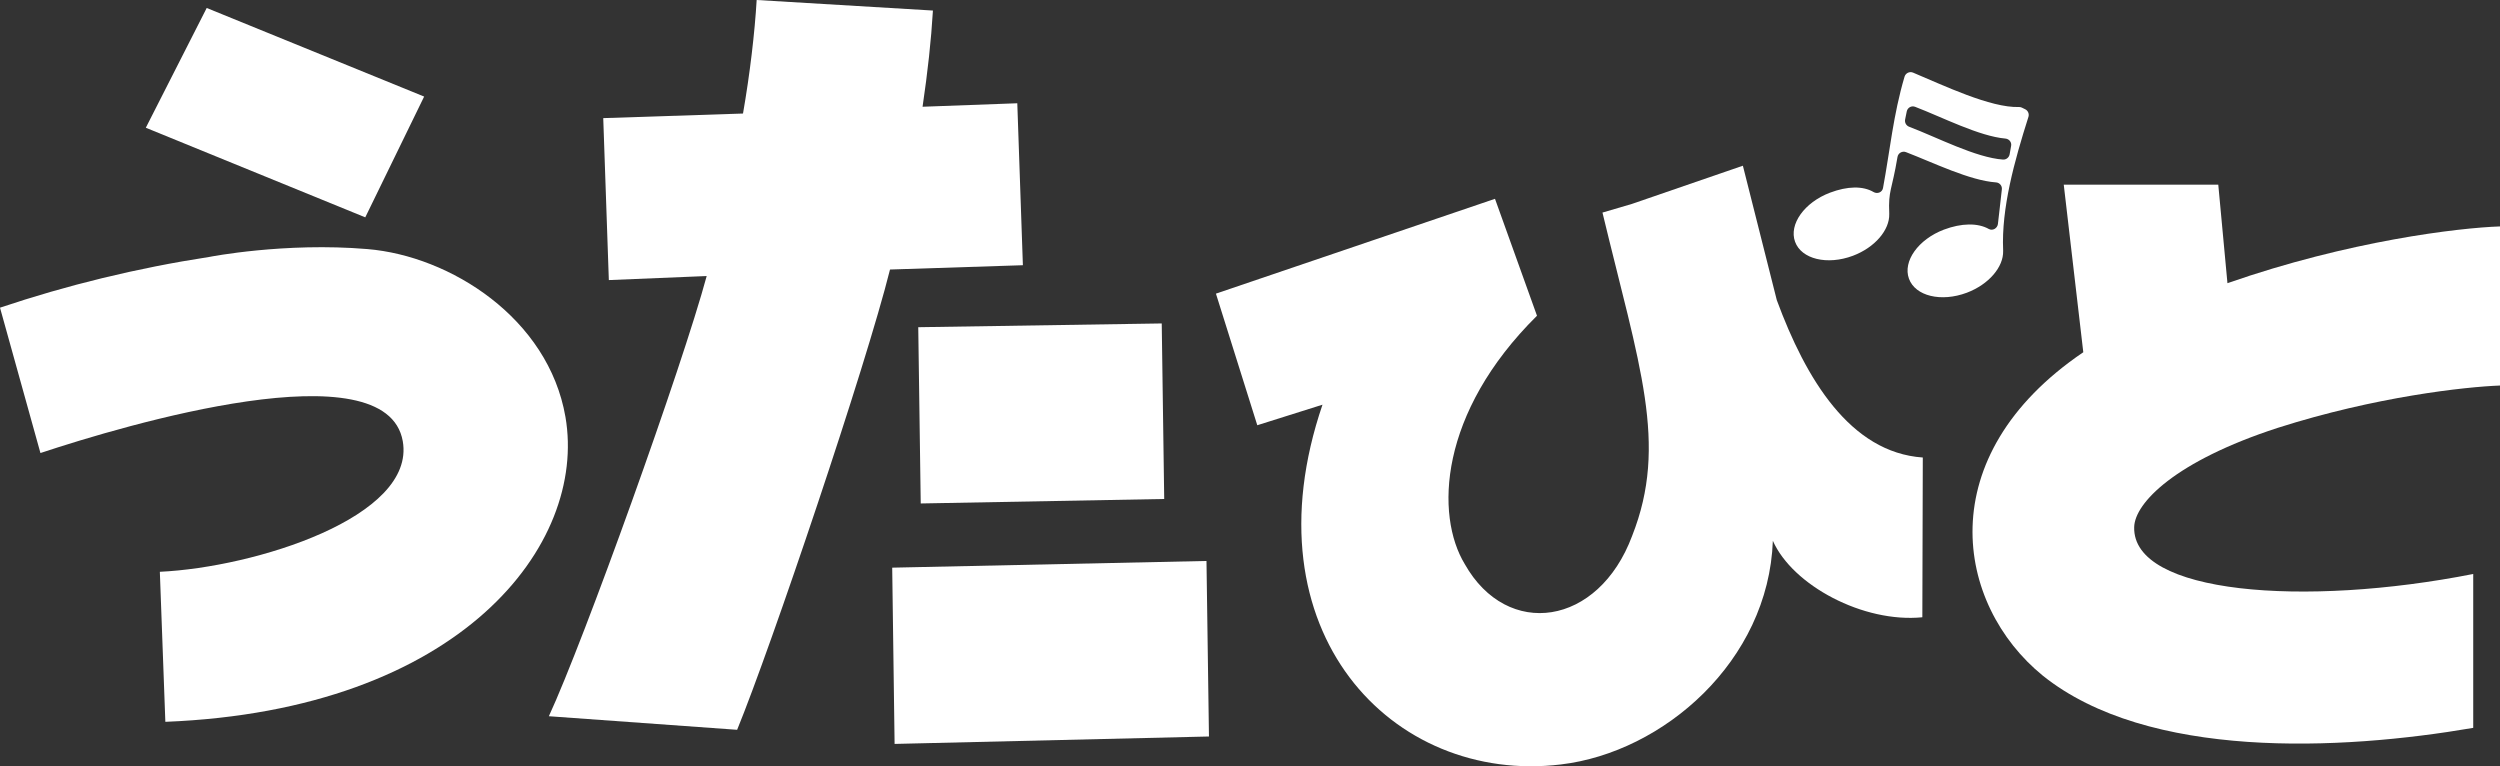 <?xml version="1.0" encoding="utf-8"?>
<!-- Generator: Adobe Illustrator 23.0.2, SVG Export Plug-In . SVG Version: 6.00 Build 0)  -->
<svg version="1.1" id="レイヤー_1" xmlns="http://www.w3.org/2000/svg" xmlns:xlink="http://www.w3.org/1999/xlink" x="0px"
	 y="0px" viewBox="0 0 272.61 83.55" style="enable-background:new 0 0 272.61 83.55;" xml:space="preserve">
<rect x="0" y="0" width="272.61" height="83.55" fill="#333333" stroke="none"/>
<style type="text/css">
	.st0{fill:#FFFFFF;}
</style>
<path class="st0" d="M242.89,30.88c13.23-4.62,25.24-6.04,29.72-6.19v17.35c-3.77,0.14-13.58,1.21-24.25,4.62
	c-11.16,3.63-15.57,8.18-15.64,10.81c-0.21,7.32,18.56,8.75,36.97,5.12v16.78c-14.5,2.49-35.48,3.48-46.93-5.69
	c-9.53-7.75-12.37-23.89,4.41-35.27l-2.13-18.27h16.85L242.89,30.88z"/>
<path class="st0" d="M40.06,27.16c9.03,0.75,19.74,7.53,21.6,18.31c2.39,13.91-11.39,31.96-43.63,33.24l-0.6-16.36
	c10.33-0.48,27.93-5.96,26.49-14.24c-1.8-10.23-30.22-1.79-39.51,1.29L0,33.55c7.27-2.44,14.87-4.31,22.86-5.54
	C22.86,28.01,31.04,26.4,40.06,27.16z"/>
<path class="st0" d="M97.05,29.39c-2.63,10.57-12.98,41.18-16.67,50.19L59.85,78.1c3.82-8.25,14.54-38.1,17.21-48l-10.67,0.44
	l-0.61-17.66l15.24-0.5C81.78,8.02,82.3,3.56,82.51,0l19.22,1.15c-0.19,3.23-0.57,6.7-1.13,10.49l10.33-0.38l0.61,17.66L97.05,29.39
	z"/>
<polygon class="st0" points="22.54,0.87 15.9,13.93 39.83,23.7 46.25,10.53 "/>
<polygon class="st0" points="97.29,61.9 131.56,61.17 131.83,80.31 97.55,81.12 "/>
<path class="st0" d="M100.13,35.68l26.55-0.41l0.27,19.14l-26.55,0.49L100.13,35.68z"/>
<path class="st0" d="M193.75,32.73l-3.7-14.66l-12.11,4.17l-3.2,0.94c4.02,16.74,7.19,25.21,3.24,35.24
	c-3.68,9.89-13.63,11.29-18.25,3.1c-3.25-5.35-2.83-16.5,7.87-27.09l-4.58-12.75l-30.43,10.34l4.51,14.35l7.11-2.24
	c-8.44,24.73,7.61,41.45,25.99,39.23c11.18-1.32,22.64-11.26,23.12-24.39c2.15,4.86,9.87,8.98,16.3,8.34l0.05-17.42
	C201.75,49.34,196.92,41.33,193.75,32.73z"/>
<path class="st0" d="M199.55,21.01c-2.79,1.06-4.5,3.45-3.81,5.35c0.69,1.9,3.51,2.58,6.31,1.53c2.41-0.91,4.01-2.82,3.96-4.55l0,0
	c0-0.01,0-0.02,0-0.03c0-0.02,0-0.04,0-0.06c-0.11-2.53,0.28-2.42,0.9-6.13c0.07-0.43,0.52-0.69,0.93-0.53
	c2.99,1.15,6.95,3.1,9.82,3.3c0.39,0.03,0.68,0.38,0.63,0.76c-0.31,2.64-0.25,2.33-0.43,3.78c-0.06,0.47-0.58,0.77-0.99,0.54
	c-1.2-0.68-2.99-0.65-4.9,0.07c-2.79,1.06-4.5,3.45-3.81,5.35c0.69,1.9,3.51,2.58,6.31,1.53c2.41-0.91,4.01-2.82,3.96-4.55l0,0
	c0-0.01,0-0.02,0-0.03c0-0.02,0-0.04,0-0.06c-0.2-4.58,1.23-9.72,2.76-14.54c0.1-0.33-0.05-0.68-0.36-0.83l-0.37-0.18
	c-0.1-0.05-0.2-0.06-0.3-0.06c-3.11,0.1-8.23-2.36-11.55-3.75c-0.38-0.16-0.81,0.05-0.93,0.44c-1.23,4.15-1.59,8.06-2.35,12.15
	c-0.09,0.47-0.62,0.67-1.03,0.43C203.14,20.26,201.46,20.29,199.55,21.01z M219.3,15.91c-0.05,0.3-0.11,0.6-0.16,0.91
	c-0.06,0.35-0.38,0.61-0.73,0.58c-2.96-0.21-7.2-2.43-10.23-3.58c-0.32-0.12-0.5-0.45-0.44-0.78c0.06-0.3,0.12-0.6,0.18-0.89
	c0.09-0.42,0.52-0.66,0.92-0.5c2.97,1.14,6.98,3.21,9.84,3.46C219.09,15.15,219.38,15.52,219.3,15.91z"/>
<g>
</g>
<g>
</g>
<g>
</g>
<g>
</g>
<g>
</g>
<g>
</g>
</svg>
